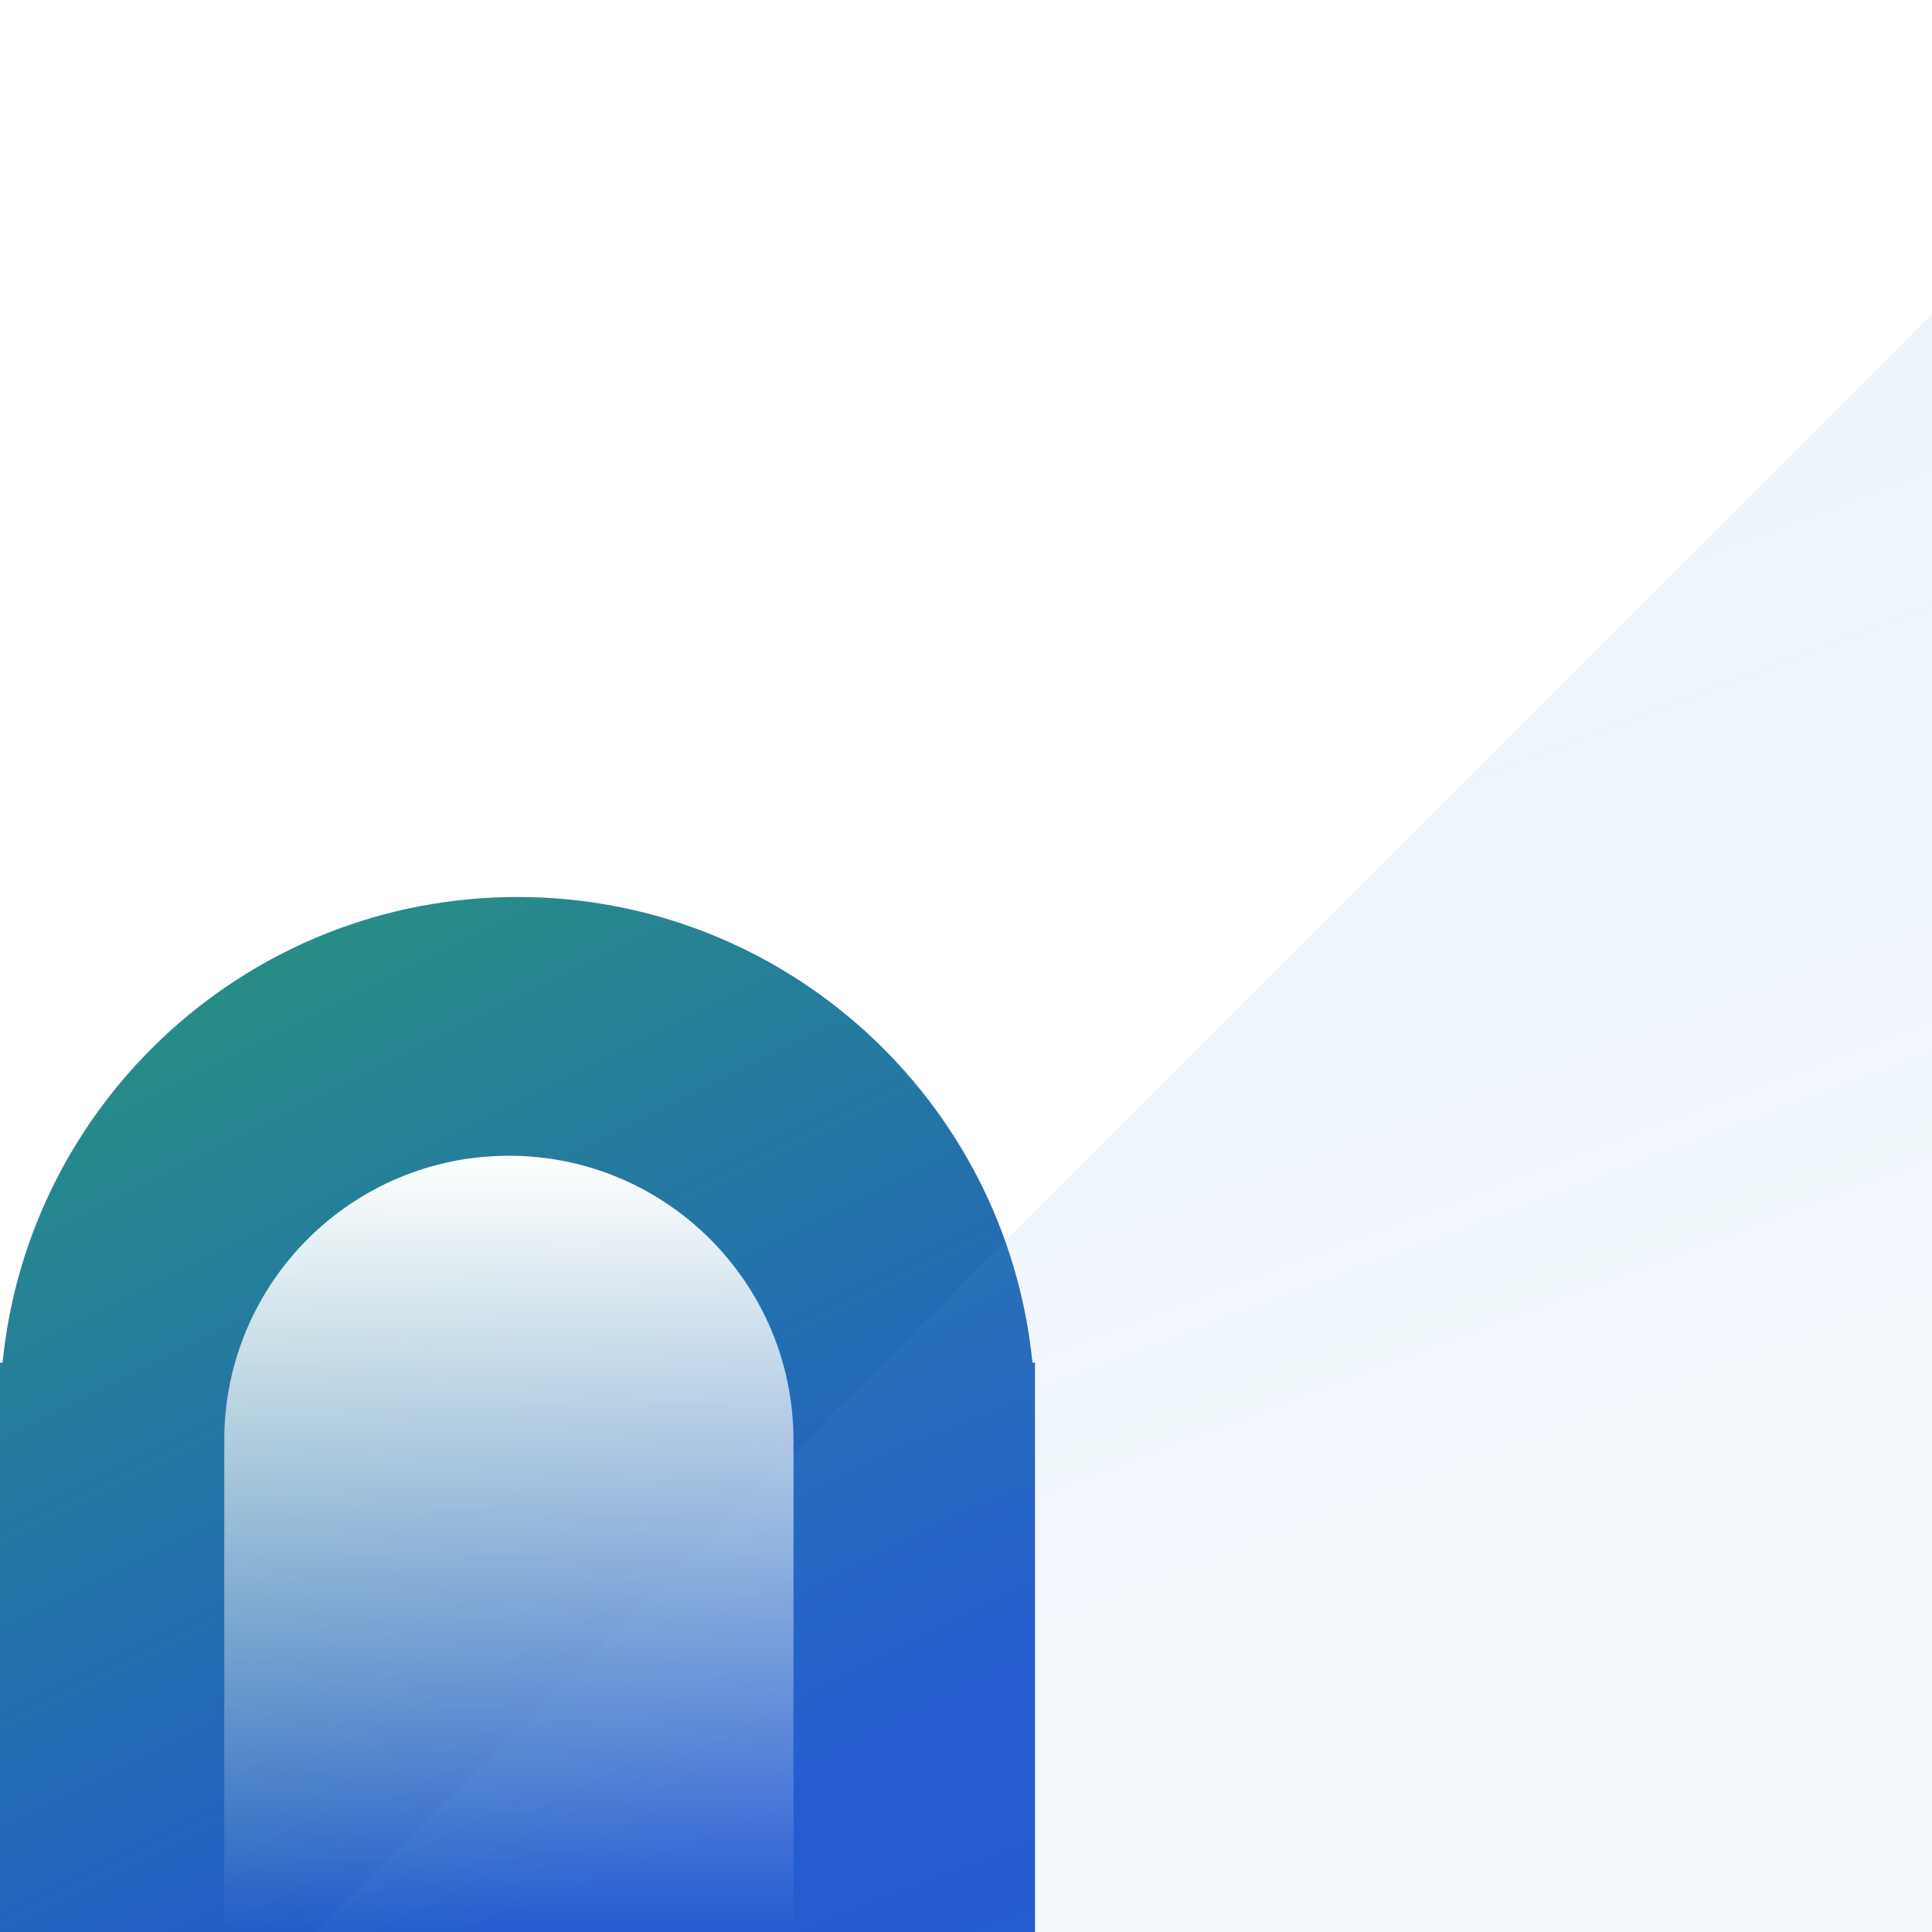 <svg width="80" height="80" viewBox="0 0 80 80" fill="none" xmlns="http://www.w3.org/2000/svg">
<path d="M42.857 80H0L1.03034e-06 56.428H0.106C1.181 45.6 10.317 37.143 21.429 37.143C32.54 37.143 41.676 45.6 42.751 56.428H42.857V80Z" fill="url(#paint0_linear_21_3496)"/>
<g filter="url(#filter0_biiii_21_3496)">
<path d="M80 80V0L0 80H80Z" fill="url(#paint1_linear_21_3496)"/>
</g>
<path d="M32.857 60V80H9.286L9.286 60H9.291C9.287 59.881 9.286 59.762 9.286 59.643C9.286 53.134 14.562 47.857 21.071 47.857C27.58 47.857 32.857 53.134 32.857 59.643C32.857 59.762 32.855 59.881 32.852 60H32.857Z" fill="url(#paint2_linear_21_3496)"/>
<defs>
<filter id="filter0_biiii_21_3496" x="-21" y="-21" width="122" height="122" filterUnits="userSpaceOnUse" color-interpolation-filters="sRGB">
<feFlood flood-opacity="0" result="BackgroundImageFix"/>
<feGaussianBlur in="BackgroundImageFix" stdDeviation="10.5"/>
<feComposite in2="SourceAlpha" operator="in" result="effect1_backgroundBlur_21_3496"/>
<feBlend mode="normal" in="SourceGraphic" in2="effect1_backgroundBlur_21_3496" result="shape"/>
<feColorMatrix in="SourceAlpha" type="matrix" values="0 0 0 0 0 0 0 0 0 0 0 0 0 0 0 0 0 0 127 0" result="hardAlpha"/>
<feOffset dx="10" dy="10"/>
<feGaussianBlur stdDeviation="11.5"/>
<feComposite in2="hardAlpha" operator="arithmetic" k2="-1" k3="1"/>
<feColorMatrix type="matrix" values="0 0 0 0 0.306 0 0 0 0 0.608 0 0 0 0 0.843 0 0 0 0.18 0"/>
<feBlend mode="normal" in2="shape" result="effect2_innerShadow_21_3496"/>
<feColorMatrix in="SourceAlpha" type="matrix" values="0 0 0 0 0 0 0 0 0 0 0 0 0 0 0 0 0 0 127 0" result="hardAlpha"/>
<feOffset dy="2"/>
<feGaussianBlur stdDeviation="3"/>
<feComposite in2="hardAlpha" operator="arithmetic" k2="-1" k3="1"/>
<feColorMatrix type="matrix" values="0 0 0 0 1 0 0 0 0 1 0 0 0 0 1 0 0 0 0.05 0"/>
<feBlend mode="normal" in2="effect2_innerShadow_21_3496" result="effect3_innerShadow_21_3496"/>
<feColorMatrix in="SourceAlpha" type="matrix" values="0 0 0 0 0 0 0 0 0 0 0 0 0 0 0 0 0 0 127 0" result="hardAlpha"/>
<feOffset dy="1"/>
<feComposite in2="hardAlpha" operator="arithmetic" k2="-1" k3="1"/>
<feColorMatrix type="matrix" values="0 0 0 0 1 0 0 0 0 1 0 0 0 0 1 0 0 0 0.05 0"/>
<feBlend mode="normal" in2="effect3_innerShadow_21_3496" result="effect4_innerShadow_21_3496"/>
<feColorMatrix in="SourceAlpha" type="matrix" values="0 0 0 0 0 0 0 0 0 0 0 0 0 0 0 0 0 0 127 0" result="hardAlpha"/>
<feOffset dy="-10"/>
<feGaussianBlur stdDeviation="5"/>
<feComposite in2="hardAlpha" operator="arithmetic" k2="-1" k3="1"/>
<feColorMatrix type="matrix" values="0 0 0 0 0.306 0 0 0 0 0.608 0 0 0 0 0.843 0 0 0 0.4 0"/>
<feBlend mode="overlay" in2="effect4_innerShadow_21_3496" result="effect5_innerShadow_21_3496"/>
</filter>
<linearGradient id="paint0_linear_21_3496" x1="0" y1="37.143" x2="21.429" y2="80" gradientUnits="userSpaceOnUse">
<stop stop-color="#289678"/>
<stop offset="1" stop-color="#2157D0"/>
</linearGradient>
<linearGradient id="paint1_linear_21_3496" x1="40" y1="158.356" x2="-12.707" y2="18.65" gradientUnits="userSpaceOnUse">
<stop stop-color="#4E9BD7" stop-opacity="0.01"/>
<stop offset="1" stop-color="#4E9BD7" stop-opacity="0.12"/>
</linearGradient>
<linearGradient id="paint2_linear_21_3496" x1="21.071" y1="47.857" x2="21.071" y2="80" gradientUnits="userSpaceOnUse">
<stop stop-color="white"/>
<stop offset="1" stop-color="white" stop-opacity="0"/>
</linearGradient>
</defs>
</svg>
